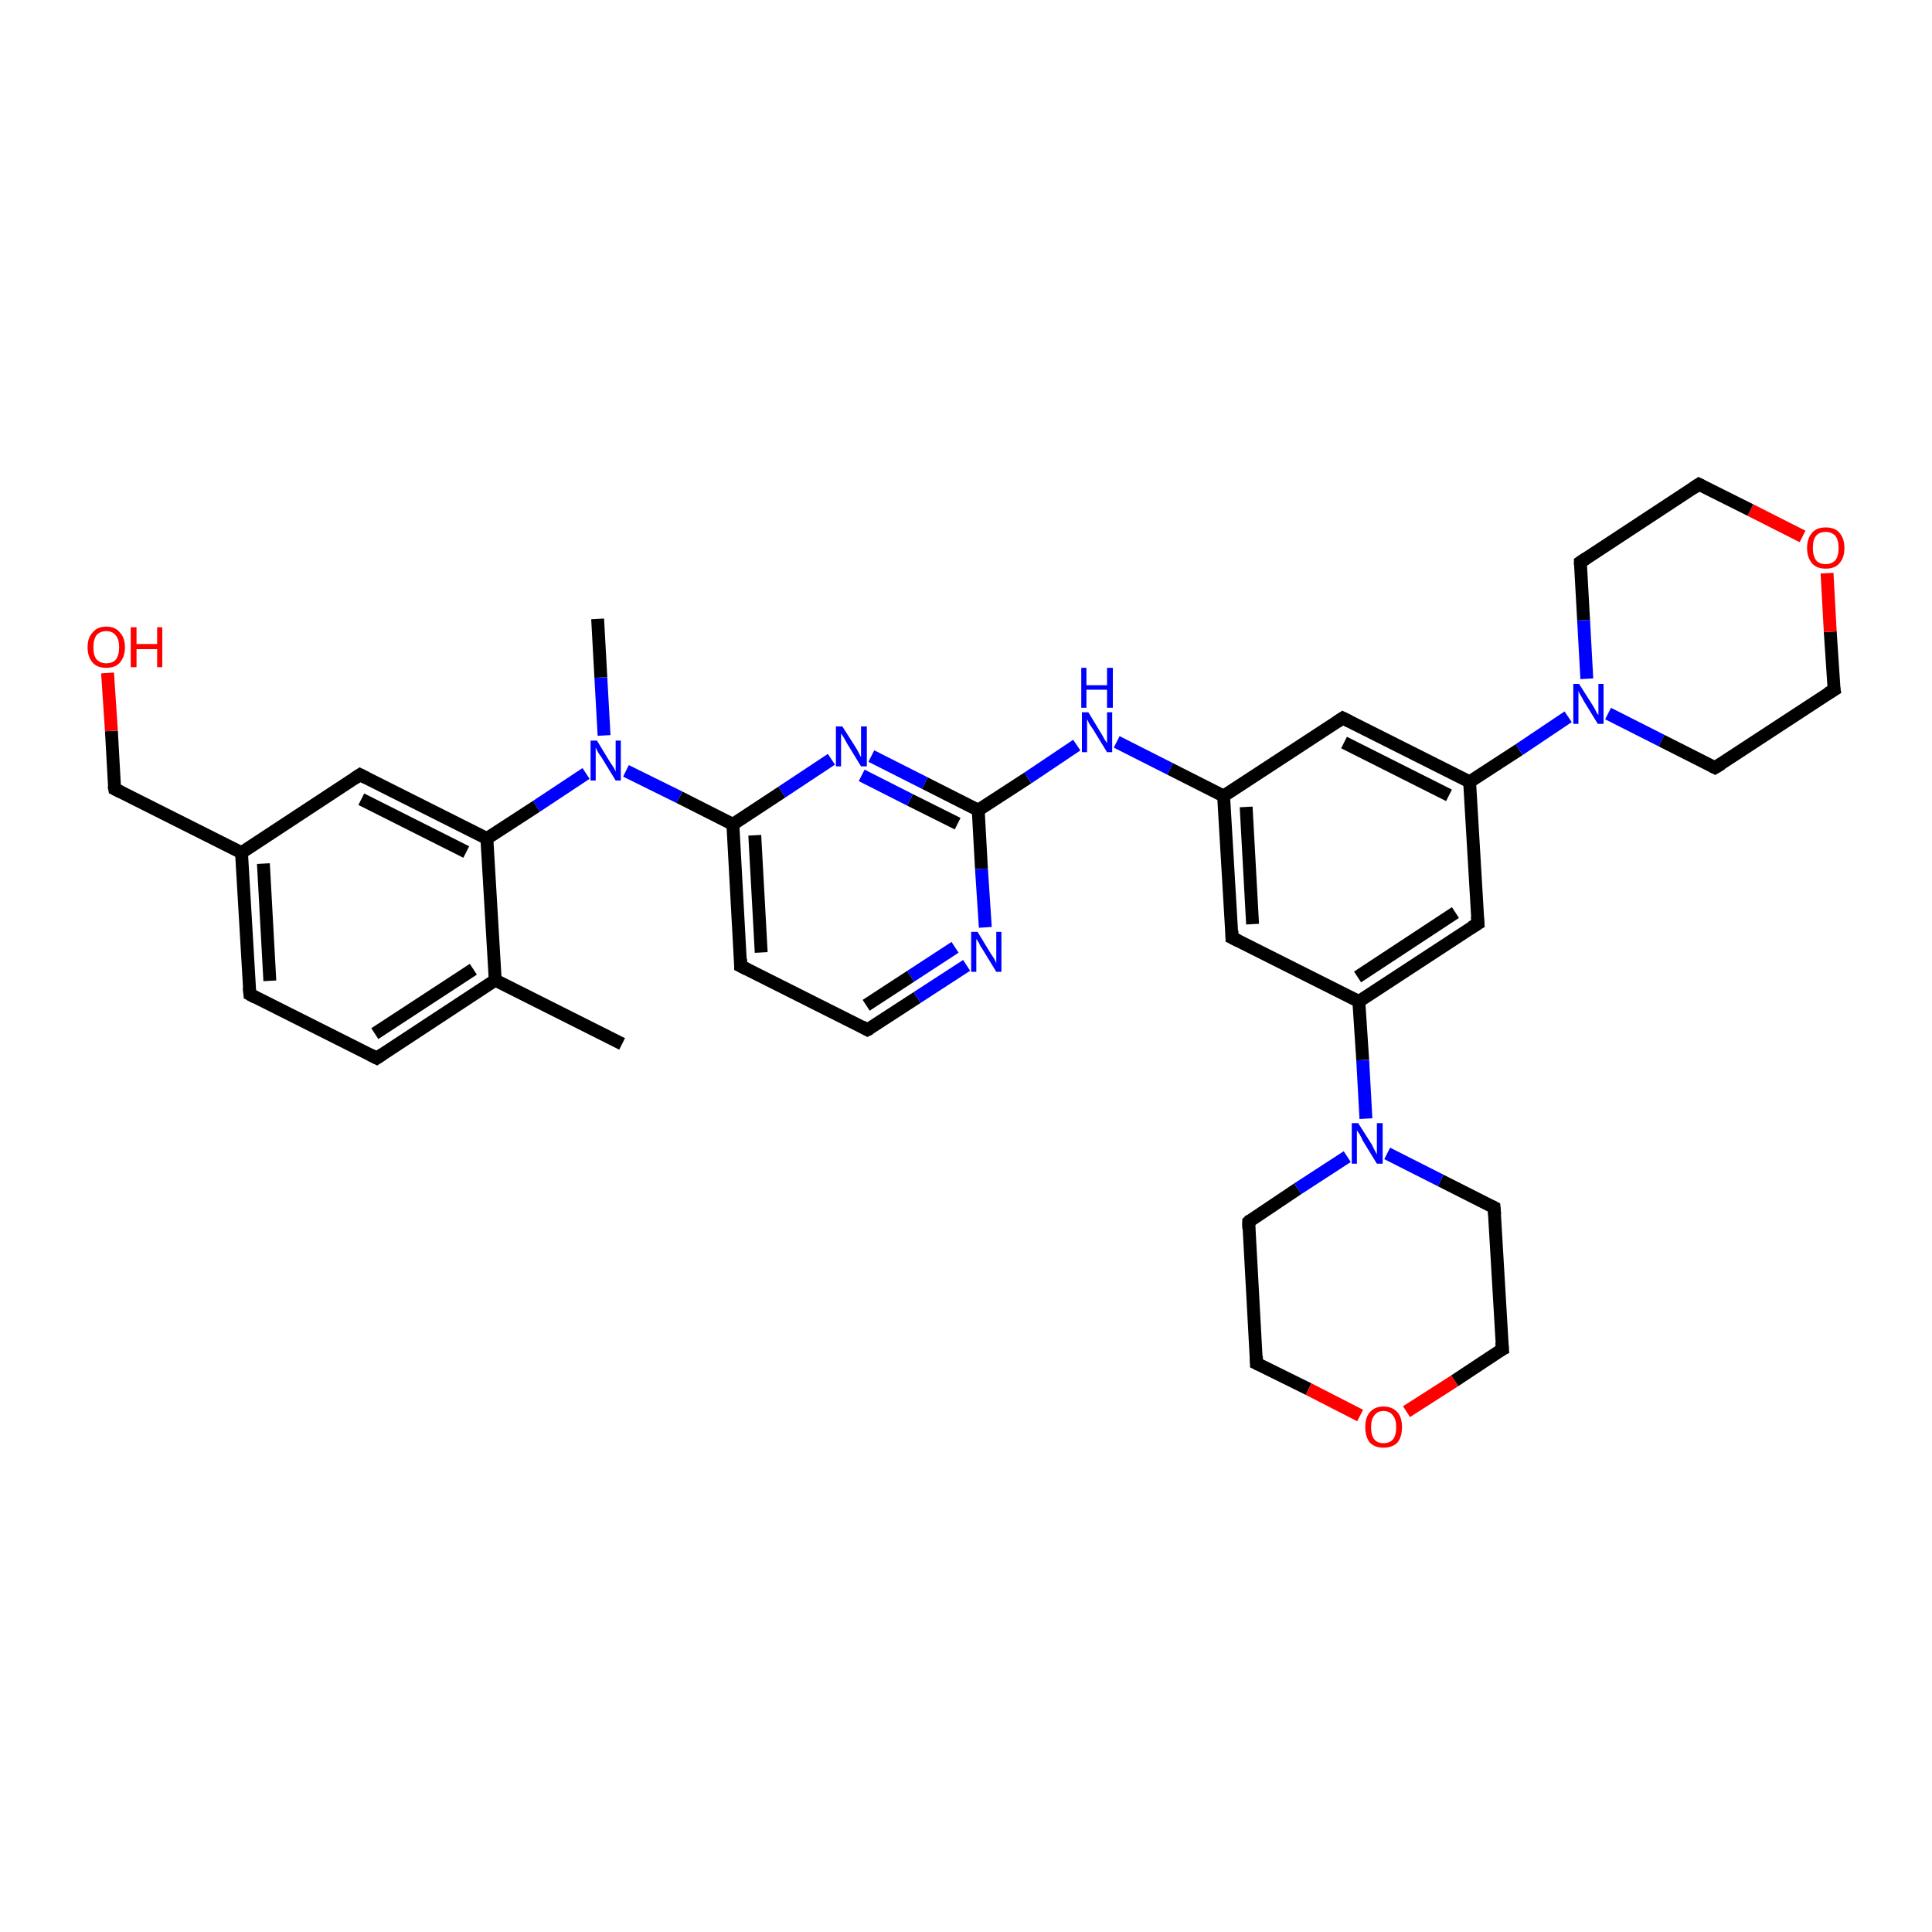<?xml version='1.0' encoding='iso-8859-1'?>
<svg version='1.1' baseProfile='full'
              xmlns='http://www.w3.org/2000/svg'
                      xmlns:rdkit='http://www.rdkit.org/xml'
                      xmlns:xlink='http://www.w3.org/1999/xlink'
                  xml:space='preserve'
width='300px' height='300px' viewBox='0 0 300 300'>
<!-- END OF HEADER -->
<rect style='opacity:1.0;fill:#FFFFFF;stroke:none' width='300.0' height='300.0' x='0.0' y='0.0'> </rect>
<path class='bond-0 atom-0 atom-1' d='M 92.8,96.1 L 93.3,105.2' style='fill:none;fill-rule:evenodd;stroke:#000000;stroke-width:2.0px;stroke-linecap:butt;stroke-linejoin:miter;stroke-opacity:1' />
<path class='bond-0 atom-0 atom-1' d='M 93.3,105.2 L 93.8,114.2' style='fill:none;fill-rule:evenodd;stroke:#0000FF;stroke-width:2.0px;stroke-linecap:butt;stroke-linejoin:miter;stroke-opacity:1' />
<path class='bond-1 atom-1 atom-2' d='M 97.2,119.7 L 105.5,123.8' style='fill:none;fill-rule:evenodd;stroke:#0000FF;stroke-width:2.0px;stroke-linecap:butt;stroke-linejoin:miter;stroke-opacity:1' />
<path class='bond-1 atom-1 atom-2' d='M 105.5,123.8 L 113.8,128.0' style='fill:none;fill-rule:evenodd;stroke:#000000;stroke-width:2.0px;stroke-linecap:butt;stroke-linejoin:miter;stroke-opacity:1' />
<path class='bond-2 atom-2 atom-3' d='M 113.8,128.0 L 115.0,150.0' style='fill:none;fill-rule:evenodd;stroke:#000000;stroke-width:2.0px;stroke-linecap:butt;stroke-linejoin:miter;stroke-opacity:1' />
<path class='bond-2 atom-2 atom-3' d='M 117.2,129.7 L 118.2,147.9' style='fill:none;fill-rule:evenodd;stroke:#000000;stroke-width:2.0px;stroke-linecap:butt;stroke-linejoin:miter;stroke-opacity:1' />
<path class='bond-3 atom-3 atom-4' d='M 115.0,150.0 L 134.7,159.9' style='fill:none;fill-rule:evenodd;stroke:#000000;stroke-width:2.0px;stroke-linecap:butt;stroke-linejoin:miter;stroke-opacity:1' />
<path class='bond-4 atom-4 atom-5' d='M 134.7,159.9 L 142.4,154.9' style='fill:none;fill-rule:evenodd;stroke:#000000;stroke-width:2.0px;stroke-linecap:butt;stroke-linejoin:miter;stroke-opacity:1' />
<path class='bond-4 atom-4 atom-5' d='M 142.4,154.9 L 150.1,149.9' style='fill:none;fill-rule:evenodd;stroke:#0000FF;stroke-width:2.0px;stroke-linecap:butt;stroke-linejoin:miter;stroke-opacity:1' />
<path class='bond-4 atom-4 atom-5' d='M 134.5,156.1 L 141.4,151.6' style='fill:none;fill-rule:evenodd;stroke:#000000;stroke-width:2.0px;stroke-linecap:butt;stroke-linejoin:miter;stroke-opacity:1' />
<path class='bond-4 atom-4 atom-5' d='M 141.4,151.6 L 148.3,147.1' style='fill:none;fill-rule:evenodd;stroke:#0000FF;stroke-width:2.0px;stroke-linecap:butt;stroke-linejoin:miter;stroke-opacity:1' />
<path class='bond-5 atom-5 atom-6' d='M 153.0,144.0 L 152.4,134.9' style='fill:none;fill-rule:evenodd;stroke:#0000FF;stroke-width:2.0px;stroke-linecap:butt;stroke-linejoin:miter;stroke-opacity:1' />
<path class='bond-5 atom-5 atom-6' d='M 152.4,134.9 L 151.9,125.8' style='fill:none;fill-rule:evenodd;stroke:#000000;stroke-width:2.0px;stroke-linecap:butt;stroke-linejoin:miter;stroke-opacity:1' />
<path class='bond-6 atom-6 atom-7' d='M 151.9,125.8 L 159.6,120.8' style='fill:none;fill-rule:evenodd;stroke:#000000;stroke-width:2.0px;stroke-linecap:butt;stroke-linejoin:miter;stroke-opacity:1' />
<path class='bond-6 atom-6 atom-7' d='M 159.6,120.8 L 167.2,115.7' style='fill:none;fill-rule:evenodd;stroke:#0000FF;stroke-width:2.0px;stroke-linecap:butt;stroke-linejoin:miter;stroke-opacity:1' />
<path class='bond-7 atom-7 atom-8' d='M 173.4,115.2 L 181.7,119.4' style='fill:none;fill-rule:evenodd;stroke:#0000FF;stroke-width:2.0px;stroke-linecap:butt;stroke-linejoin:miter;stroke-opacity:1' />
<path class='bond-7 atom-7 atom-8' d='M 181.7,119.4 L 190.0,123.6' style='fill:none;fill-rule:evenodd;stroke:#000000;stroke-width:2.0px;stroke-linecap:butt;stroke-linejoin:miter;stroke-opacity:1' />
<path class='bond-8 atom-8 atom-9' d='M 190.0,123.6 L 191.3,145.6' style='fill:none;fill-rule:evenodd;stroke:#000000;stroke-width:2.0px;stroke-linecap:butt;stroke-linejoin:miter;stroke-opacity:1' />
<path class='bond-8 atom-8 atom-9' d='M 193.5,125.3 L 194.5,143.5' style='fill:none;fill-rule:evenodd;stroke:#000000;stroke-width:2.0px;stroke-linecap:butt;stroke-linejoin:miter;stroke-opacity:1' />
<path class='bond-9 atom-9 atom-10' d='M 191.3,145.6 L 211.0,155.5' style='fill:none;fill-rule:evenodd;stroke:#000000;stroke-width:2.0px;stroke-linecap:butt;stroke-linejoin:miter;stroke-opacity:1' />
<path class='bond-10 atom-10 atom-11' d='M 211.0,155.5 L 229.5,143.4' style='fill:none;fill-rule:evenodd;stroke:#000000;stroke-width:2.0px;stroke-linecap:butt;stroke-linejoin:miter;stroke-opacity:1' />
<path class='bond-10 atom-10 atom-11' d='M 210.8,151.7 L 226.0,141.7' style='fill:none;fill-rule:evenodd;stroke:#000000;stroke-width:2.0px;stroke-linecap:butt;stroke-linejoin:miter;stroke-opacity:1' />
<path class='bond-11 atom-11 atom-12' d='M 229.5,143.4 L 228.2,121.4' style='fill:none;fill-rule:evenodd;stroke:#000000;stroke-width:2.0px;stroke-linecap:butt;stroke-linejoin:miter;stroke-opacity:1' />
<path class='bond-12 atom-12 atom-13' d='M 228.2,121.4 L 208.5,111.5' style='fill:none;fill-rule:evenodd;stroke:#000000;stroke-width:2.0px;stroke-linecap:butt;stroke-linejoin:miter;stroke-opacity:1' />
<path class='bond-12 atom-12 atom-13' d='M 225.0,123.5 L 208.7,115.3' style='fill:none;fill-rule:evenodd;stroke:#000000;stroke-width:2.0px;stroke-linecap:butt;stroke-linejoin:miter;stroke-opacity:1' />
<path class='bond-13 atom-12 atom-14' d='M 228.2,121.4 L 235.9,116.4' style='fill:none;fill-rule:evenodd;stroke:#000000;stroke-width:2.0px;stroke-linecap:butt;stroke-linejoin:miter;stroke-opacity:1' />
<path class='bond-13 atom-12 atom-14' d='M 235.9,116.4 L 243.5,111.3' style='fill:none;fill-rule:evenodd;stroke:#0000FF;stroke-width:2.0px;stroke-linecap:butt;stroke-linejoin:miter;stroke-opacity:1' />
<path class='bond-14 atom-14 atom-15' d='M 249.7,110.8 L 258.0,115.0' style='fill:none;fill-rule:evenodd;stroke:#0000FF;stroke-width:2.0px;stroke-linecap:butt;stroke-linejoin:miter;stroke-opacity:1' />
<path class='bond-14 atom-14 atom-15' d='M 258.0,115.0 L 266.3,119.2' style='fill:none;fill-rule:evenodd;stroke:#000000;stroke-width:2.0px;stroke-linecap:butt;stroke-linejoin:miter;stroke-opacity:1' />
<path class='bond-15 atom-15 atom-16' d='M 266.3,119.2 L 284.8,107.1' style='fill:none;fill-rule:evenodd;stroke:#000000;stroke-width:2.0px;stroke-linecap:butt;stroke-linejoin:miter;stroke-opacity:1' />
<path class='bond-16 atom-16 atom-17' d='M 284.8,107.1 L 284.2,98.1' style='fill:none;fill-rule:evenodd;stroke:#000000;stroke-width:2.0px;stroke-linecap:butt;stroke-linejoin:miter;stroke-opacity:1' />
<path class='bond-16 atom-16 atom-17' d='M 284.2,98.1 L 283.7,89.0' style='fill:none;fill-rule:evenodd;stroke:#FF0000;stroke-width:2.0px;stroke-linecap:butt;stroke-linejoin:miter;stroke-opacity:1' />
<path class='bond-17 atom-17 atom-18' d='M 279.9,83.3 L 271.8,79.2' style='fill:none;fill-rule:evenodd;stroke:#FF0000;stroke-width:2.0px;stroke-linecap:butt;stroke-linejoin:miter;stroke-opacity:1' />
<path class='bond-17 atom-17 atom-18' d='M 271.8,79.2 L 263.8,75.2' style='fill:none;fill-rule:evenodd;stroke:#000000;stroke-width:2.0px;stroke-linecap:butt;stroke-linejoin:miter;stroke-opacity:1' />
<path class='bond-18 atom-18 atom-19' d='M 263.8,75.2 L 245.4,87.3' style='fill:none;fill-rule:evenodd;stroke:#000000;stroke-width:2.0px;stroke-linecap:butt;stroke-linejoin:miter;stroke-opacity:1' />
<path class='bond-19 atom-10 atom-20' d='M 211.0,155.5 L 211.6,164.6' style='fill:none;fill-rule:evenodd;stroke:#000000;stroke-width:2.0px;stroke-linecap:butt;stroke-linejoin:miter;stroke-opacity:1' />
<path class='bond-19 atom-10 atom-20' d='M 211.6,164.6 L 212.1,173.7' style='fill:none;fill-rule:evenodd;stroke:#0000FF;stroke-width:2.0px;stroke-linecap:butt;stroke-linejoin:miter;stroke-opacity:1' />
<path class='bond-20 atom-20 atom-21' d='M 209.2,179.6 L 201.5,184.6' style='fill:none;fill-rule:evenodd;stroke:#0000FF;stroke-width:2.0px;stroke-linecap:butt;stroke-linejoin:miter;stroke-opacity:1' />
<path class='bond-20 atom-20 atom-21' d='M 201.5,184.6 L 193.9,189.7' style='fill:none;fill-rule:evenodd;stroke:#000000;stroke-width:2.0px;stroke-linecap:butt;stroke-linejoin:miter;stroke-opacity:1' />
<path class='bond-21 atom-21 atom-22' d='M 193.9,189.7 L 195.1,211.7' style='fill:none;fill-rule:evenodd;stroke:#000000;stroke-width:2.0px;stroke-linecap:butt;stroke-linejoin:miter;stroke-opacity:1' />
<path class='bond-22 atom-22 atom-23' d='M 195.1,211.7 L 203.2,215.7' style='fill:none;fill-rule:evenodd;stroke:#000000;stroke-width:2.0px;stroke-linecap:butt;stroke-linejoin:miter;stroke-opacity:1' />
<path class='bond-22 atom-22 atom-23' d='M 203.2,215.7 L 211.2,219.8' style='fill:none;fill-rule:evenodd;stroke:#FF0000;stroke-width:2.0px;stroke-linecap:butt;stroke-linejoin:miter;stroke-opacity:1' />
<path class='bond-23 atom-23 atom-24' d='M 218.4,219.2 L 225.9,214.4' style='fill:none;fill-rule:evenodd;stroke:#FF0000;stroke-width:2.0px;stroke-linecap:butt;stroke-linejoin:miter;stroke-opacity:1' />
<path class='bond-23 atom-23 atom-24' d='M 225.9,214.4 L 233.3,209.5' style='fill:none;fill-rule:evenodd;stroke:#000000;stroke-width:2.0px;stroke-linecap:butt;stroke-linejoin:miter;stroke-opacity:1' />
<path class='bond-24 atom-24 atom-25' d='M 233.3,209.5 L 232.0,187.5' style='fill:none;fill-rule:evenodd;stroke:#000000;stroke-width:2.0px;stroke-linecap:butt;stroke-linejoin:miter;stroke-opacity:1' />
<path class='bond-25 atom-6 atom-26' d='M 151.9,125.8 L 143.6,121.6' style='fill:none;fill-rule:evenodd;stroke:#000000;stroke-width:2.0px;stroke-linecap:butt;stroke-linejoin:miter;stroke-opacity:1' />
<path class='bond-25 atom-6 atom-26' d='M 143.6,121.6 L 135.3,117.4' style='fill:none;fill-rule:evenodd;stroke:#0000FF;stroke-width:2.0px;stroke-linecap:butt;stroke-linejoin:miter;stroke-opacity:1' />
<path class='bond-25 atom-6 atom-26' d='M 148.7,127.9 L 141.3,124.2' style='fill:none;fill-rule:evenodd;stroke:#000000;stroke-width:2.0px;stroke-linecap:butt;stroke-linejoin:miter;stroke-opacity:1' />
<path class='bond-25 atom-6 atom-26' d='M 141.3,124.2 L 133.8,120.4' style='fill:none;fill-rule:evenodd;stroke:#0000FF;stroke-width:2.0px;stroke-linecap:butt;stroke-linejoin:miter;stroke-opacity:1' />
<path class='bond-26 atom-1 atom-27' d='M 91.0,120.1 L 83.3,125.2' style='fill:none;fill-rule:evenodd;stroke:#0000FF;stroke-width:2.0px;stroke-linecap:butt;stroke-linejoin:miter;stroke-opacity:1' />
<path class='bond-26 atom-1 atom-27' d='M 83.3,125.2 L 75.6,130.2' style='fill:none;fill-rule:evenodd;stroke:#000000;stroke-width:2.0px;stroke-linecap:butt;stroke-linejoin:miter;stroke-opacity:1' />
<path class='bond-27 atom-27 atom-28' d='M 75.6,130.2 L 55.9,120.3' style='fill:none;fill-rule:evenodd;stroke:#000000;stroke-width:2.0px;stroke-linecap:butt;stroke-linejoin:miter;stroke-opacity:1' />
<path class='bond-27 atom-27 atom-28' d='M 72.4,132.3 L 56.1,124.1' style='fill:none;fill-rule:evenodd;stroke:#000000;stroke-width:2.0px;stroke-linecap:butt;stroke-linejoin:miter;stroke-opacity:1' />
<path class='bond-28 atom-28 atom-29' d='M 55.9,120.3 L 37.5,132.4' style='fill:none;fill-rule:evenodd;stroke:#000000;stroke-width:2.0px;stroke-linecap:butt;stroke-linejoin:miter;stroke-opacity:1' />
<path class='bond-29 atom-29 atom-30' d='M 37.5,132.4 L 17.8,122.5' style='fill:none;fill-rule:evenodd;stroke:#000000;stroke-width:2.0px;stroke-linecap:butt;stroke-linejoin:miter;stroke-opacity:1' />
<path class='bond-30 atom-30 atom-31' d='M 17.8,122.5 L 17.3,113.5' style='fill:none;fill-rule:evenodd;stroke:#000000;stroke-width:2.0px;stroke-linecap:butt;stroke-linejoin:miter;stroke-opacity:1' />
<path class='bond-30 atom-30 atom-31' d='M 17.3,113.5 L 16.7,104.5' style='fill:none;fill-rule:evenodd;stroke:#FF0000;stroke-width:2.0px;stroke-linecap:butt;stroke-linejoin:miter;stroke-opacity:1' />
<path class='bond-31 atom-29 atom-32' d='M 37.5,132.4 L 38.8,154.4' style='fill:none;fill-rule:evenodd;stroke:#000000;stroke-width:2.0px;stroke-linecap:butt;stroke-linejoin:miter;stroke-opacity:1' />
<path class='bond-31 atom-29 atom-32' d='M 40.9,134.1 L 41.9,152.3' style='fill:none;fill-rule:evenodd;stroke:#000000;stroke-width:2.0px;stroke-linecap:butt;stroke-linejoin:miter;stroke-opacity:1' />
<path class='bond-32 atom-32 atom-33' d='M 38.8,154.4 L 58.5,164.3' style='fill:none;fill-rule:evenodd;stroke:#000000;stroke-width:2.0px;stroke-linecap:butt;stroke-linejoin:miter;stroke-opacity:1' />
<path class='bond-33 atom-33 atom-34' d='M 58.5,164.3 L 76.9,152.2' style='fill:none;fill-rule:evenodd;stroke:#000000;stroke-width:2.0px;stroke-linecap:butt;stroke-linejoin:miter;stroke-opacity:1' />
<path class='bond-33 atom-33 atom-34' d='M 58.2,160.5 L 73.5,150.5' style='fill:none;fill-rule:evenodd;stroke:#000000;stroke-width:2.0px;stroke-linecap:butt;stroke-linejoin:miter;stroke-opacity:1' />
<path class='bond-34 atom-34 atom-35' d='M 76.9,152.2 L 96.6,162.1' style='fill:none;fill-rule:evenodd;stroke:#000000;stroke-width:2.0px;stroke-linecap:butt;stroke-linejoin:miter;stroke-opacity:1' />
<path class='bond-35 atom-26 atom-2' d='M 129.1,117.9 L 121.4,123.0' style='fill:none;fill-rule:evenodd;stroke:#0000FF;stroke-width:2.0px;stroke-linecap:butt;stroke-linejoin:miter;stroke-opacity:1' />
<path class='bond-35 atom-26 atom-2' d='M 121.4,123.0 L 113.8,128.0' style='fill:none;fill-rule:evenodd;stroke:#000000;stroke-width:2.0px;stroke-linecap:butt;stroke-linejoin:miter;stroke-opacity:1' />
<path class='bond-36 atom-34 atom-27' d='M 76.9,152.2 L 75.6,130.2' style='fill:none;fill-rule:evenodd;stroke:#000000;stroke-width:2.0px;stroke-linecap:butt;stroke-linejoin:miter;stroke-opacity:1' />
<path class='bond-37 atom-13 atom-8' d='M 208.5,111.5 L 190.0,123.6' style='fill:none;fill-rule:evenodd;stroke:#000000;stroke-width:2.0px;stroke-linecap:butt;stroke-linejoin:miter;stroke-opacity:1' />
<path class='bond-38 atom-19 atom-14' d='M 245.4,87.3 L 245.9,96.3' style='fill:none;fill-rule:evenodd;stroke:#000000;stroke-width:2.0px;stroke-linecap:butt;stroke-linejoin:miter;stroke-opacity:1' />
<path class='bond-38 atom-19 atom-14' d='M 245.9,96.3 L 246.4,105.4' style='fill:none;fill-rule:evenodd;stroke:#0000FF;stroke-width:2.0px;stroke-linecap:butt;stroke-linejoin:miter;stroke-opacity:1' />
<path class='bond-39 atom-25 atom-20' d='M 232.0,187.5 L 223.7,183.3' style='fill:none;fill-rule:evenodd;stroke:#000000;stroke-width:2.0px;stroke-linecap:butt;stroke-linejoin:miter;stroke-opacity:1' />
<path class='bond-39 atom-25 atom-20' d='M 223.7,183.3 L 215.4,179.1' style='fill:none;fill-rule:evenodd;stroke:#0000FF;stroke-width:2.0px;stroke-linecap:butt;stroke-linejoin:miter;stroke-opacity:1' />
<path d='M 115.0,148.9 L 115.0,150.0 L 116.0,150.5' style='fill:none;stroke:#000000;stroke-width:2.0px;stroke-linecap:butt;stroke-linejoin:miter;stroke-opacity:1;' />
<path d='M 133.8,159.4 L 134.7,159.9 L 135.1,159.7' style='fill:none;stroke:#000000;stroke-width:2.0px;stroke-linecap:butt;stroke-linejoin:miter;stroke-opacity:1;' />
<path d='M 191.3,144.5 L 191.3,145.6 L 192.3,146.1' style='fill:none;stroke:#000000;stroke-width:2.0px;stroke-linecap:butt;stroke-linejoin:miter;stroke-opacity:1;' />
<path d='M 228.5,144.0 L 229.5,143.4 L 229.4,142.3' style='fill:none;stroke:#000000;stroke-width:2.0px;stroke-linecap:butt;stroke-linejoin:miter;stroke-opacity:1;' />
<path d='M 209.5,112.0 L 208.5,111.5 L 207.6,112.1' style='fill:none;stroke:#000000;stroke-width:2.0px;stroke-linecap:butt;stroke-linejoin:miter;stroke-opacity:1;' />
<path d='M 265.9,119.0 L 266.3,119.2 L 267.3,118.6' style='fill:none;stroke:#000000;stroke-width:2.0px;stroke-linecap:butt;stroke-linejoin:miter;stroke-opacity:1;' />
<path d='M 283.8,107.7 L 284.8,107.1 L 284.7,106.6' style='fill:none;stroke:#000000;stroke-width:2.0px;stroke-linecap:butt;stroke-linejoin:miter;stroke-opacity:1;' />
<path d='M 264.2,75.4 L 263.8,75.2 L 262.9,75.8' style='fill:none;stroke:#000000;stroke-width:2.0px;stroke-linecap:butt;stroke-linejoin:miter;stroke-opacity:1;' />
<path d='M 246.3,86.7 L 245.4,87.3 L 245.4,87.7' style='fill:none;stroke:#000000;stroke-width:2.0px;stroke-linecap:butt;stroke-linejoin:miter;stroke-opacity:1;' />
<path d='M 194.2,189.4 L 193.9,189.7 L 193.9,190.8' style='fill:none;stroke:#000000;stroke-width:2.0px;stroke-linecap:butt;stroke-linejoin:miter;stroke-opacity:1;' />
<path d='M 195.1,210.6 L 195.1,211.7 L 195.5,211.9' style='fill:none;stroke:#000000;stroke-width:2.0px;stroke-linecap:butt;stroke-linejoin:miter;stroke-opacity:1;' />
<path d='M 232.9,209.7 L 233.3,209.5 L 233.2,208.4' style='fill:none;stroke:#000000;stroke-width:2.0px;stroke-linecap:butt;stroke-linejoin:miter;stroke-opacity:1;' />
<path d='M 232.1,188.6 L 232.0,187.5 L 231.6,187.3' style='fill:none;stroke:#000000;stroke-width:2.0px;stroke-linecap:butt;stroke-linejoin:miter;stroke-opacity:1;' />
<path d='M 56.9,120.8 L 55.9,120.3 L 55.0,120.9' style='fill:none;stroke:#000000;stroke-width:2.0px;stroke-linecap:butt;stroke-linejoin:miter;stroke-opacity:1;' />
<path d='M 18.8,123.0 L 17.8,122.5 L 17.7,122.0' style='fill:none;stroke:#000000;stroke-width:2.0px;stroke-linecap:butt;stroke-linejoin:miter;stroke-opacity:1;' />
<path d='M 38.7,153.3 L 38.8,154.4 L 39.7,154.9' style='fill:none;stroke:#000000;stroke-width:2.0px;stroke-linecap:butt;stroke-linejoin:miter;stroke-opacity:1;' />
<path d='M 57.5,163.8 L 58.5,164.3 L 59.4,163.7' style='fill:none;stroke:#000000;stroke-width:2.0px;stroke-linecap:butt;stroke-linejoin:miter;stroke-opacity:1;' />
<path class='atom-1' d='M 92.7 115.0
L 94.7 118.3
Q 94.9 118.6, 95.3 119.2
Q 95.6 119.8, 95.6 119.8
L 95.6 115.0
L 96.4 115.0
L 96.4 121.2
L 95.6 121.2
L 93.4 117.6
Q 93.1 117.2, 92.8 116.7
Q 92.6 116.2, 92.5 116.1
L 92.5 121.2
L 91.7 121.2
L 91.7 115.0
L 92.7 115.0
' fill='#0000FF'/>
<path class='atom-5' d='M 151.8 144.7
L 153.8 148.0
Q 154.0 148.3, 154.4 148.9
Q 154.7 149.5, 154.7 149.6
L 154.7 144.7
L 155.5 144.7
L 155.5 150.9
L 154.7 150.9
L 152.5 147.3
Q 152.2 146.9, 152.0 146.4
Q 151.7 145.9, 151.6 145.8
L 151.6 150.9
L 150.8 150.9
L 150.8 144.7
L 151.8 144.7
' fill='#0000FF'/>
<path class='atom-7' d='M 169.0 110.6
L 171.0 113.9
Q 171.2 114.2, 171.5 114.8
Q 171.9 115.4, 171.9 115.4
L 171.9 110.6
L 172.7 110.6
L 172.7 116.8
L 171.9 116.8
L 169.7 113.2
Q 169.4 112.8, 169.1 112.3
Q 168.9 111.8, 168.8 111.7
L 168.8 116.8
L 168.0 116.8
L 168.0 110.6
L 169.0 110.6
' fill='#0000FF'/>
<path class='atom-7' d='M 167.9 103.7
L 168.7 103.7
L 168.7 106.4
L 171.9 106.4
L 171.9 103.7
L 172.8 103.7
L 172.8 109.9
L 171.9 109.9
L 171.9 107.1
L 168.7 107.1
L 168.7 109.9
L 167.9 109.9
L 167.9 103.7
' fill='#0000FF'/>
<path class='atom-14' d='M 245.2 106.2
L 247.3 109.5
Q 247.5 109.8, 247.8 110.4
Q 248.1 111.0, 248.2 111.0
L 248.2 106.2
L 249.0 106.2
L 249.0 112.4
L 248.1 112.4
L 245.9 108.8
Q 245.7 108.4, 245.4 107.9
Q 245.1 107.4, 245.1 107.2
L 245.1 112.4
L 244.3 112.4
L 244.3 106.2
L 245.2 106.2
' fill='#0000FF'/>
<path class='atom-17' d='M 280.6 85.1
Q 280.6 83.6, 281.4 82.7
Q 282.1 81.9, 283.5 81.9
Q 284.9 81.9, 285.6 82.7
Q 286.4 83.6, 286.4 85.1
Q 286.4 86.6, 285.6 87.5
Q 284.9 88.3, 283.5 88.3
Q 282.1 88.3, 281.4 87.5
Q 280.6 86.6, 280.6 85.1
M 283.5 87.6
Q 284.4 87.6, 285.0 87.0
Q 285.5 86.3, 285.5 85.1
Q 285.5 83.9, 285.0 83.2
Q 284.4 82.6, 283.5 82.6
Q 282.5 82.6, 282.0 83.2
Q 281.5 83.8, 281.5 85.1
Q 281.5 86.3, 282.0 87.0
Q 282.5 87.6, 283.5 87.6
' fill='#FF0000'/>
<path class='atom-20' d='M 210.9 174.4
L 213.0 177.7
Q 213.2 178.1, 213.5 178.7
Q 213.8 179.2, 213.8 179.3
L 213.8 174.4
L 214.7 174.4
L 214.7 180.7
L 213.8 180.7
L 211.6 177.1
Q 211.4 176.6, 211.1 176.1
Q 210.8 175.7, 210.7 175.5
L 210.7 180.7
L 209.9 180.7
L 209.9 174.4
L 210.9 174.4
' fill='#0000FF'/>
<path class='atom-23' d='M 212.0 221.6
Q 212.0 220.1, 212.7 219.3
Q 213.5 218.4, 214.8 218.4
Q 216.2 218.4, 217.0 219.3
Q 217.7 220.1, 217.7 221.6
Q 217.7 223.1, 217.0 224.0
Q 216.2 224.8, 214.8 224.8
Q 213.5 224.8, 212.7 224.0
Q 212.0 223.1, 212.0 221.6
M 214.8 224.1
Q 215.8 224.1, 216.3 223.5
Q 216.8 222.9, 216.8 221.6
Q 216.8 220.4, 216.3 219.8
Q 215.8 219.1, 214.8 219.1
Q 213.9 219.1, 213.4 219.8
Q 212.9 220.4, 212.9 221.6
Q 212.9 222.9, 213.4 223.5
Q 213.9 224.1, 214.8 224.1
' fill='#FF0000'/>
<path class='atom-26' d='M 130.8 112.8
L 132.9 116.1
Q 133.1 116.4, 133.4 117.0
Q 133.7 117.6, 133.7 117.6
L 133.7 112.8
L 134.6 112.8
L 134.6 119.0
L 133.7 119.0
L 131.5 115.4
Q 131.3 115.0, 131.0 114.5
Q 130.7 114.0, 130.6 113.9
L 130.6 119.0
L 129.8 119.0
L 129.8 112.8
L 130.8 112.8
' fill='#0000FF'/>
<path class='atom-31' d='M 13.6 100.5
Q 13.6 99.0, 14.4 98.2
Q 15.1 97.3, 16.5 97.3
Q 17.9 97.3, 18.6 98.2
Q 19.4 99.0, 19.4 100.5
Q 19.4 102.0, 18.6 102.9
Q 17.9 103.7, 16.5 103.7
Q 15.1 103.7, 14.4 102.9
Q 13.6 102.0, 13.6 100.5
M 16.5 103.0
Q 17.5 103.0, 18.0 102.4
Q 18.5 101.7, 18.5 100.5
Q 18.5 99.3, 18.0 98.7
Q 17.5 98.0, 16.5 98.0
Q 15.6 98.0, 15.0 98.6
Q 14.5 99.3, 14.5 100.5
Q 14.5 101.8, 15.0 102.4
Q 15.6 103.0, 16.5 103.0
' fill='#FF0000'/>
<path class='atom-31' d='M 20.3 97.4
L 21.2 97.4
L 21.2 100.0
L 24.4 100.0
L 24.4 97.4
L 25.2 97.4
L 25.2 103.6
L 24.4 103.6
L 24.4 100.8
L 21.2 100.8
L 21.2 103.6
L 20.3 103.6
L 20.3 97.4
' fill='#FF0000'/>
</svg>
